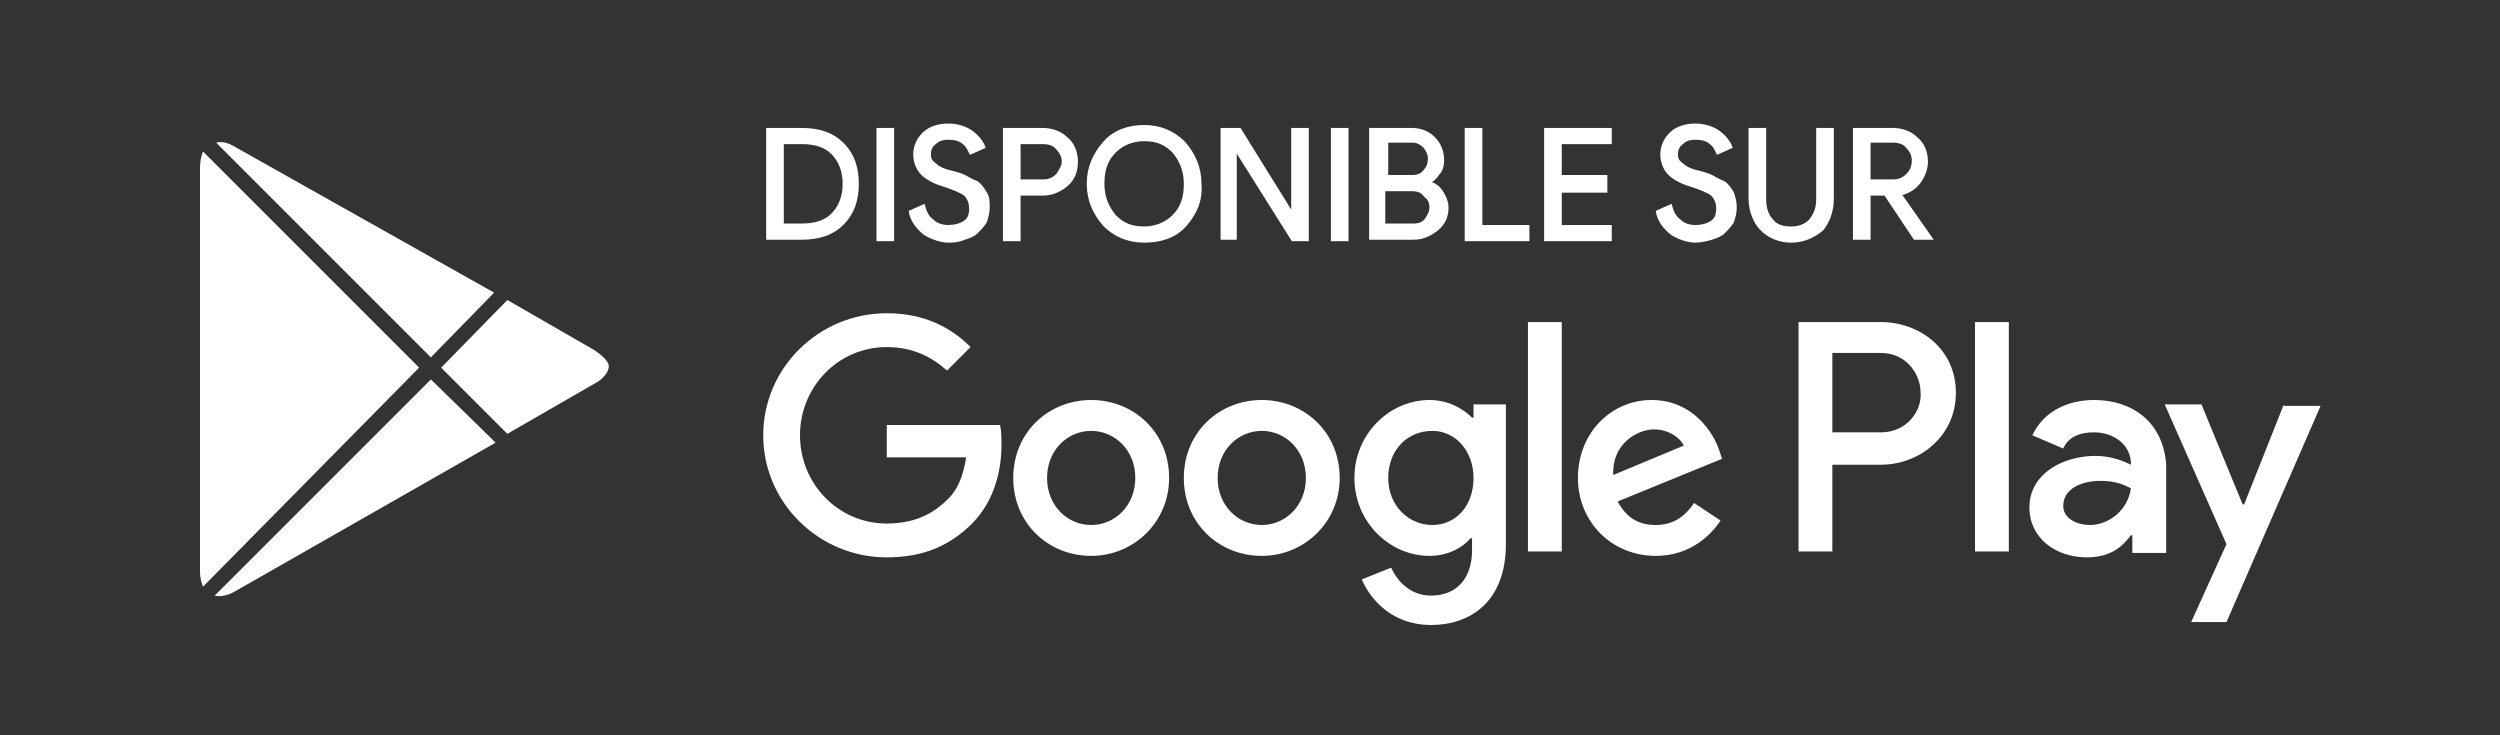 <?xml version="1.0" encoding="utf-8"?>
<!-- Generator: Adobe Illustrator 21.1.0, SVG Export Plug-In . SVG Version: 6.00 Build 0)  -->
<svg version="1.1" id="Capa_2" xmlns="http://www.w3.org/2000/svg" xmlns:xlink="http://www.w3.org/1999/xlink" x="0px" y="0px"
	 width="170px" height="50px" viewBox="0 0 170 50" style="enable-background:new 0 0 170 50;" xml:space="preserve">
<rect x="0" y="0" width="170" height="50" fill="#333333" stroke="none"/>
<style type="text/css">
	.st0{fill:#FFFFFF;}
	.st1{fill:#FFFFFF;stroke:#FFFFFF;stroke-width:0.2;stroke-miterlimit:10;}
</style>
<path class="st0" d="M85.8,27.2c-2.9,0-5.3,2.2-5.3,5.3c0,3.1,2.4,5.3,5.3,5.3c2.9,0,5.3-2.3,5.3-5.3C91.1,29.4,88.7,27.2,85.8,27.2
	z M85.8,35.7c-1.6,0-3-1.3-3-3.2c0-1.9,1.4-3.2,3-3.2s3,1.3,3,3.2C88.8,34.4,87.4,35.7,85.8,35.7z M74.2,27.2
	c-2.9,0-5.3,2.2-5.3,5.3c0,3.1,2.4,5.3,5.3,5.3c2.9,0,5.3-2.3,5.3-5.3C79.5,29.4,77.1,27.2,74.2,27.2z M74.2,35.7
	c-1.6,0-3-1.3-3-3.2c0-1.9,1.4-3.2,3-3.2c1.6,0,3,1.3,3,3.2C77.2,34.4,75.8,35.7,74.2,35.7z M60.3,28.8v2.3h5.4
	c-0.2,1.3-0.6,2.2-1.2,2.8c-0.8,0.8-2,1.7-4.2,1.7c-3.3,0-5.9-2.7-5.9-6s2.6-6,5.9-6c1.8,0,3.1,0.7,4.1,1.6l1.6-1.6
	c-1.3-1.3-3.1-2.3-5.7-2.3c-4.6,0-8.4,3.7-8.4,8.3c0,4.6,3.8,8.3,8.4,8.3c2.5,0,4.3-0.8,5.8-2.3c1.5-1.5,2-3.6,2-5.3
	c0-0.5,0-1-0.1-1.4H60.3z M116.9,30.6c-0.4-1.2-1.8-3.4-4.6-3.4c-2.7,0-5,2.2-5,5.3c0,3,2.3,5.3,5.3,5.3c2.4,0,3.8-1.5,4.4-2.4
	l-1.8-1.2c-0.6,0.9-1.4,1.5-2.6,1.5c-1.2,0-2-0.5-2.6-1.6l7.1-2.9L116.9,30.6z M109.7,32.3c-0.1-2.1,1.6-3.1,2.8-3.1
	c0.9,0,1.7,0.5,2,1.1L109.7,32.3z M103.9,37.5h2.3V21.9h-2.3V37.5z M100.1,28.4L100.1,28.4c-0.6-0.6-1.6-1.2-2.9-1.2
	c-2.7,0-5.1,2.3-5.1,5.3c0,3,2.4,5.3,5.1,5.3c1.3,0,2.3-0.6,2.8-1.2h0.1v0.8c0,2-1.1,3.1-2.8,3.1c-1.4,0-2.3-1-2.7-1.9l-2,0.8
	c0.6,1.4,2.1,3.1,4.7,3.1c2.7,0,5.1-1.6,5.1-5.5v-9.5h-2.2V28.4z M97.4,35.7c-1.6,0-3-1.3-3-3.2c0-1.9,1.3-3.2,3-3.2
	c1.6,0,2.8,1.4,2.8,3.2C100.2,34.4,99,35.7,97.4,35.7z M127.9,21.9h-5.6v15.6h2.3v-5.9h3.3c2.6,0,5.1-1.9,5.1-4.9
	S130.5,21.9,127.9,21.9z M127.9,29.4h-3.3V24h3.3c1.7,0,2.7,1.4,2.7,2.7C130.7,27.9,129.7,29.4,127.9,29.4z M142.4,27.2
	c-1.7,0-3.4,0.7-4.2,2.4l2.1,0.9c0.4-0.9,1.3-1.1,2.1-1.1c1.2,0,2.4,0.7,2.5,2v0.2c-0.4-0.2-1.3-0.6-2.4-0.6c-2.2,0-4.5,1.2-4.5,3.5
	c0,2.1,1.8,3.4,3.9,3.4c1.6,0,2.4-0.7,3-1.5h0.1v1.2h2.3v-6C147.1,28.7,145,27.2,142.4,27.2z M142.1,35.7c-0.8,0-1.8-0.4-1.8-1.3
	c0-1.2,1.3-1.7,2.5-1.7c1,0,1.5,0.2,2.1,0.5C144.7,34.7,143.4,35.7,142.1,35.7z M155.3,27.5l-2.7,6.8h-0.1l-2.8-6.8h-2.5l4.2,9.5
	l-2.4,5.3h2.4l6.4-14.7H155.3z M134.3,37.5h2.3V21.9h-2.3V37.5z"/>
<g>
	<path class="st0" d="M33.6,19.9L16,10c-0.5-0.3-0.9-0.4-1.3-0.3l14.6,14.6L33.6,19.9z"/>
	<path class="st0" d="M29.3,25.8L14.6,40.5c0.4,0.1,0.9,0,1.4-0.3l17.7-10.1l-0.1-0.1L29.3,25.8z"/>
	<path class="st0" d="M40.4,23.8l-5.9-3.4L30,25l4.5,4.5l5.9-3.4c0.6-0.3,1-0.8,1-1.2C41.4,24.6,41,24.2,40.4,23.8z"/>
	<path class="st0" d="M13.8,10.3c-0.1,0.3-0.2,0.6-0.2,1.1v27.5c0,0.4,0.1,0.7,0.2,1L28.5,25L13.8,10.3z"/>
</g>
<g>
	<path class="st1" d="M52.2,16.3V8.8h2.3c1.2,0,2.1,0.3,2.8,1c0.7,0.7,1,1.6,1,2.7c0,1.1-0.3,2-1,2.7c-0.7,0.7-1.6,1-2.8,1H52.2z
		 M53.2,15.3h1.3c0.9,0,1.6-0.2,2.1-0.7c0.5-0.5,0.8-1.2,0.8-2.1c0-0.9-0.3-1.6-0.8-2.1c-0.5-0.5-1.2-0.7-2.1-0.7h-1.3V15.3z"/>
	<path class="st1" d="M59.7,16.3V8.8h1v7.5H59.7z"/>
	<path class="st1" d="M64.5,16.4c-0.5,0-1.1-0.2-1.6-0.5c-0.5-0.4-0.9-0.9-1-1.5l0.9-0.4c0.1,0.4,0.3,0.8,0.6,1
		c0.3,0.3,0.7,0.4,1.1,0.4c0.4,0,0.8-0.1,1.1-0.3c0.3-0.2,0.4-0.5,0.4-0.9c0-0.4-0.1-0.7-0.4-1c-0.3-0.2-0.8-0.4-1.4-0.6
		c-0.7-0.2-1.2-0.5-1.5-0.8c-0.3-0.3-0.5-0.8-0.5-1.3c0-0.5,0.2-1,0.6-1.4c0.4-0.4,1-0.6,1.7-0.6c0.6,0,1.2,0.2,1.6,0.5
		c0.4,0.3,0.7,0.7,0.8,1l-0.9,0.4c-0.1-0.2-0.2-0.5-0.5-0.7c-0.2-0.2-0.6-0.3-1-0.3c-0.4,0-0.7,0.1-0.9,0.3
		c-0.3,0.2-0.4,0.5-0.4,0.8c0,0.3,0.1,0.5,0.4,0.7c0.2,0.2,0.6,0.4,1.1,0.5c0.4,0.1,0.7,0.2,0.9,0.3c0.2,0.1,0.5,0.3,0.8,0.4
		c0.3,0.2,0.4,0.4,0.6,0.7s0.2,0.6,0.2,1s-0.1,0.7-0.2,1c-0.2,0.3-0.4,0.5-0.6,0.7c-0.2,0.2-0.5,0.3-0.8,0.4
		C65.1,16.4,64.8,16.4,64.5,16.4z"/>
	<path class="st1" d="M69.3,16.3h-1V8.8h2.6c0.6,0,1.2,0.2,1.6,0.6c0.5,0.4,0.7,1,0.7,1.6c0,0.6-0.2,1.2-0.7,1.6
		c-0.5,0.4-1,0.6-1.6,0.6h-1.6V16.3z M69.3,12.3h1.6c0.4,0,0.7-0.1,1-0.4c0.2-0.3,0.4-0.6,0.4-0.9c0-0.3-0.1-0.6-0.4-0.9
		c-0.2-0.3-0.6-0.4-1-0.4h-1.6V12.3z"/>
	<path class="st1" d="M80.6,15.3c-0.7,0.8-1.7,1.1-2.8,1.1c-1.1,0-2-0.4-2.7-1.1c-0.7-0.8-1.1-1.7-1.1-2.8s0.4-2,1.1-2.8
		c0.7-0.8,1.7-1.1,2.7-1.1c1.1,0,2,0.4,2.7,1.1c0.7,0.8,1.1,1.7,1.1,2.8C81.7,13.6,81.3,14.5,80.6,15.3z M75.8,14.7
		c0.6,0.6,1.2,0.8,2,0.8s1.5-0.3,2-0.8c0.6-0.6,0.8-1.3,0.8-2.2c0-0.9-0.3-1.6-0.8-2.2c-0.6-0.6-1.2-0.8-2-0.8s-1.5,0.3-2,0.8
		c-0.6,0.6-0.8,1.3-0.8,2.2C75,13.4,75.3,14.1,75.8,14.7z"/>
	<path class="st1" d="M83.1,16.3V8.8h1.2l3.6,5.8h0l0-1.4V8.8h1v7.5h-1L84,10.1h0l0,1.4v4.7H83.1z"/>
	<path class="st1" d="M90.6,16.3V8.8h1v7.5H90.6z"/>
	<path class="st1" d="M93.2,16.3V8.8H96c0.6,0,1.1,0.2,1.5,0.6c0.4,0.4,0.6,0.9,0.6,1.5c0,0.4-0.1,0.7-0.3,0.9
		c-0.2,0.3-0.4,0.5-0.7,0.6v0c0.4,0.1,0.7,0.3,0.9,0.6c0.2,0.3,0.4,0.7,0.4,1.1c0,0.6-0.2,1.1-0.7,1.5c-0.5,0.4-1,0.6-1.6,0.6H93.2z
		 M94.2,12H96c0.4,0,0.7-0.1,0.9-0.4c0.2-0.2,0.3-0.5,0.3-0.8s-0.1-0.5-0.3-0.8c-0.2-0.2-0.5-0.4-0.8-0.4h-1.8V12z M94.2,15.3h1.9
		c0.4,0,0.7-0.1,0.9-0.4c0.2-0.3,0.3-0.5,0.3-0.8c0-0.3-0.1-0.6-0.4-0.8c-0.2-0.3-0.5-0.4-0.9-0.4h-1.9V15.3z"/>
	<path class="st1" d="M99.7,16.3V8.8h1v6.6h3.2v0.9H99.7z"/>
	<path class="st1" d="M109.5,9.7h-3.4V12h3.1V13h-3.1v2.4h3.4v0.9h-4.4V8.8h4.4V9.7z"/>
	<path class="st1" d="M115.3,16.4c-0.5,0-1.1-0.2-1.6-0.5c-0.5-0.4-0.9-0.9-1-1.5l0.9-0.4c0.1,0.4,0.3,0.8,0.6,1
		c0.3,0.3,0.7,0.4,1.1,0.4c0.4,0,0.8-0.1,1.1-0.3c0.3-0.2,0.4-0.5,0.4-0.9c0-0.4-0.1-0.7-0.4-1c-0.3-0.2-0.8-0.4-1.4-0.6
		c-0.7-0.2-1.2-0.5-1.5-0.8c-0.3-0.3-0.5-0.8-0.5-1.3c0-0.5,0.2-1,0.6-1.4c0.4-0.4,1-0.6,1.7-0.6c0.6,0,1.2,0.2,1.6,0.5
		c0.4,0.3,0.7,0.7,0.8,1l-0.9,0.4c-0.1-0.2-0.2-0.5-0.5-0.7c-0.2-0.2-0.6-0.3-1-0.3c-0.4,0-0.7,0.1-0.9,0.3
		c-0.3,0.2-0.4,0.5-0.4,0.8c0,0.3,0.1,0.5,0.4,0.7c0.2,0.2,0.6,0.4,1.1,0.5c0.4,0.1,0.7,0.2,0.9,0.3c0.2,0.1,0.5,0.3,0.8,0.4
		c0.3,0.2,0.4,0.4,0.6,0.7c0.1,0.3,0.2,0.6,0.2,1s-0.1,0.7-0.2,1c-0.2,0.3-0.4,0.5-0.6,0.7c-0.2,0.2-0.5,0.3-0.8,0.4
		S115.6,16.4,115.3,16.4z"/>
	<path class="st1" d="M121.8,16.4c-0.8,0-1.5-0.3-2-0.8c-0.5-0.5-0.8-1.3-0.8-2.1V8.8h1v4.8c0,0.6,0.2,1.1,0.5,1.4
		c0.3,0.4,0.8,0.5,1.3,0.5c0.6,0,1-0.2,1.3-0.5c0.3-0.4,0.5-0.8,0.5-1.4V8.8h1v4.7c0,0.9-0.3,1.6-0.7,2.1
		C123.3,16.1,122.6,16.4,121.8,16.4z"/>
	<path class="st1" d="M126.1,16.3V8.8h2.6c0.6,0,1.2,0.2,1.6,0.6c0.5,0.4,0.7,1,0.7,1.6c0,0.5-0.2,1-0.5,1.4
		c-0.3,0.4-0.8,0.7-1.3,0.8l0,0l2.1,3v0h-1.1l-2-3h-1.1v3H126.1z M127.1,12.3h1.6c0.4,0,0.7-0.1,1-0.4c0.3-0.3,0.4-0.6,0.4-1
		c0-0.3-0.1-0.6-0.4-0.9c-0.2-0.3-0.6-0.4-1-0.4h-1.6V12.3z"/>
</g>
</svg>
